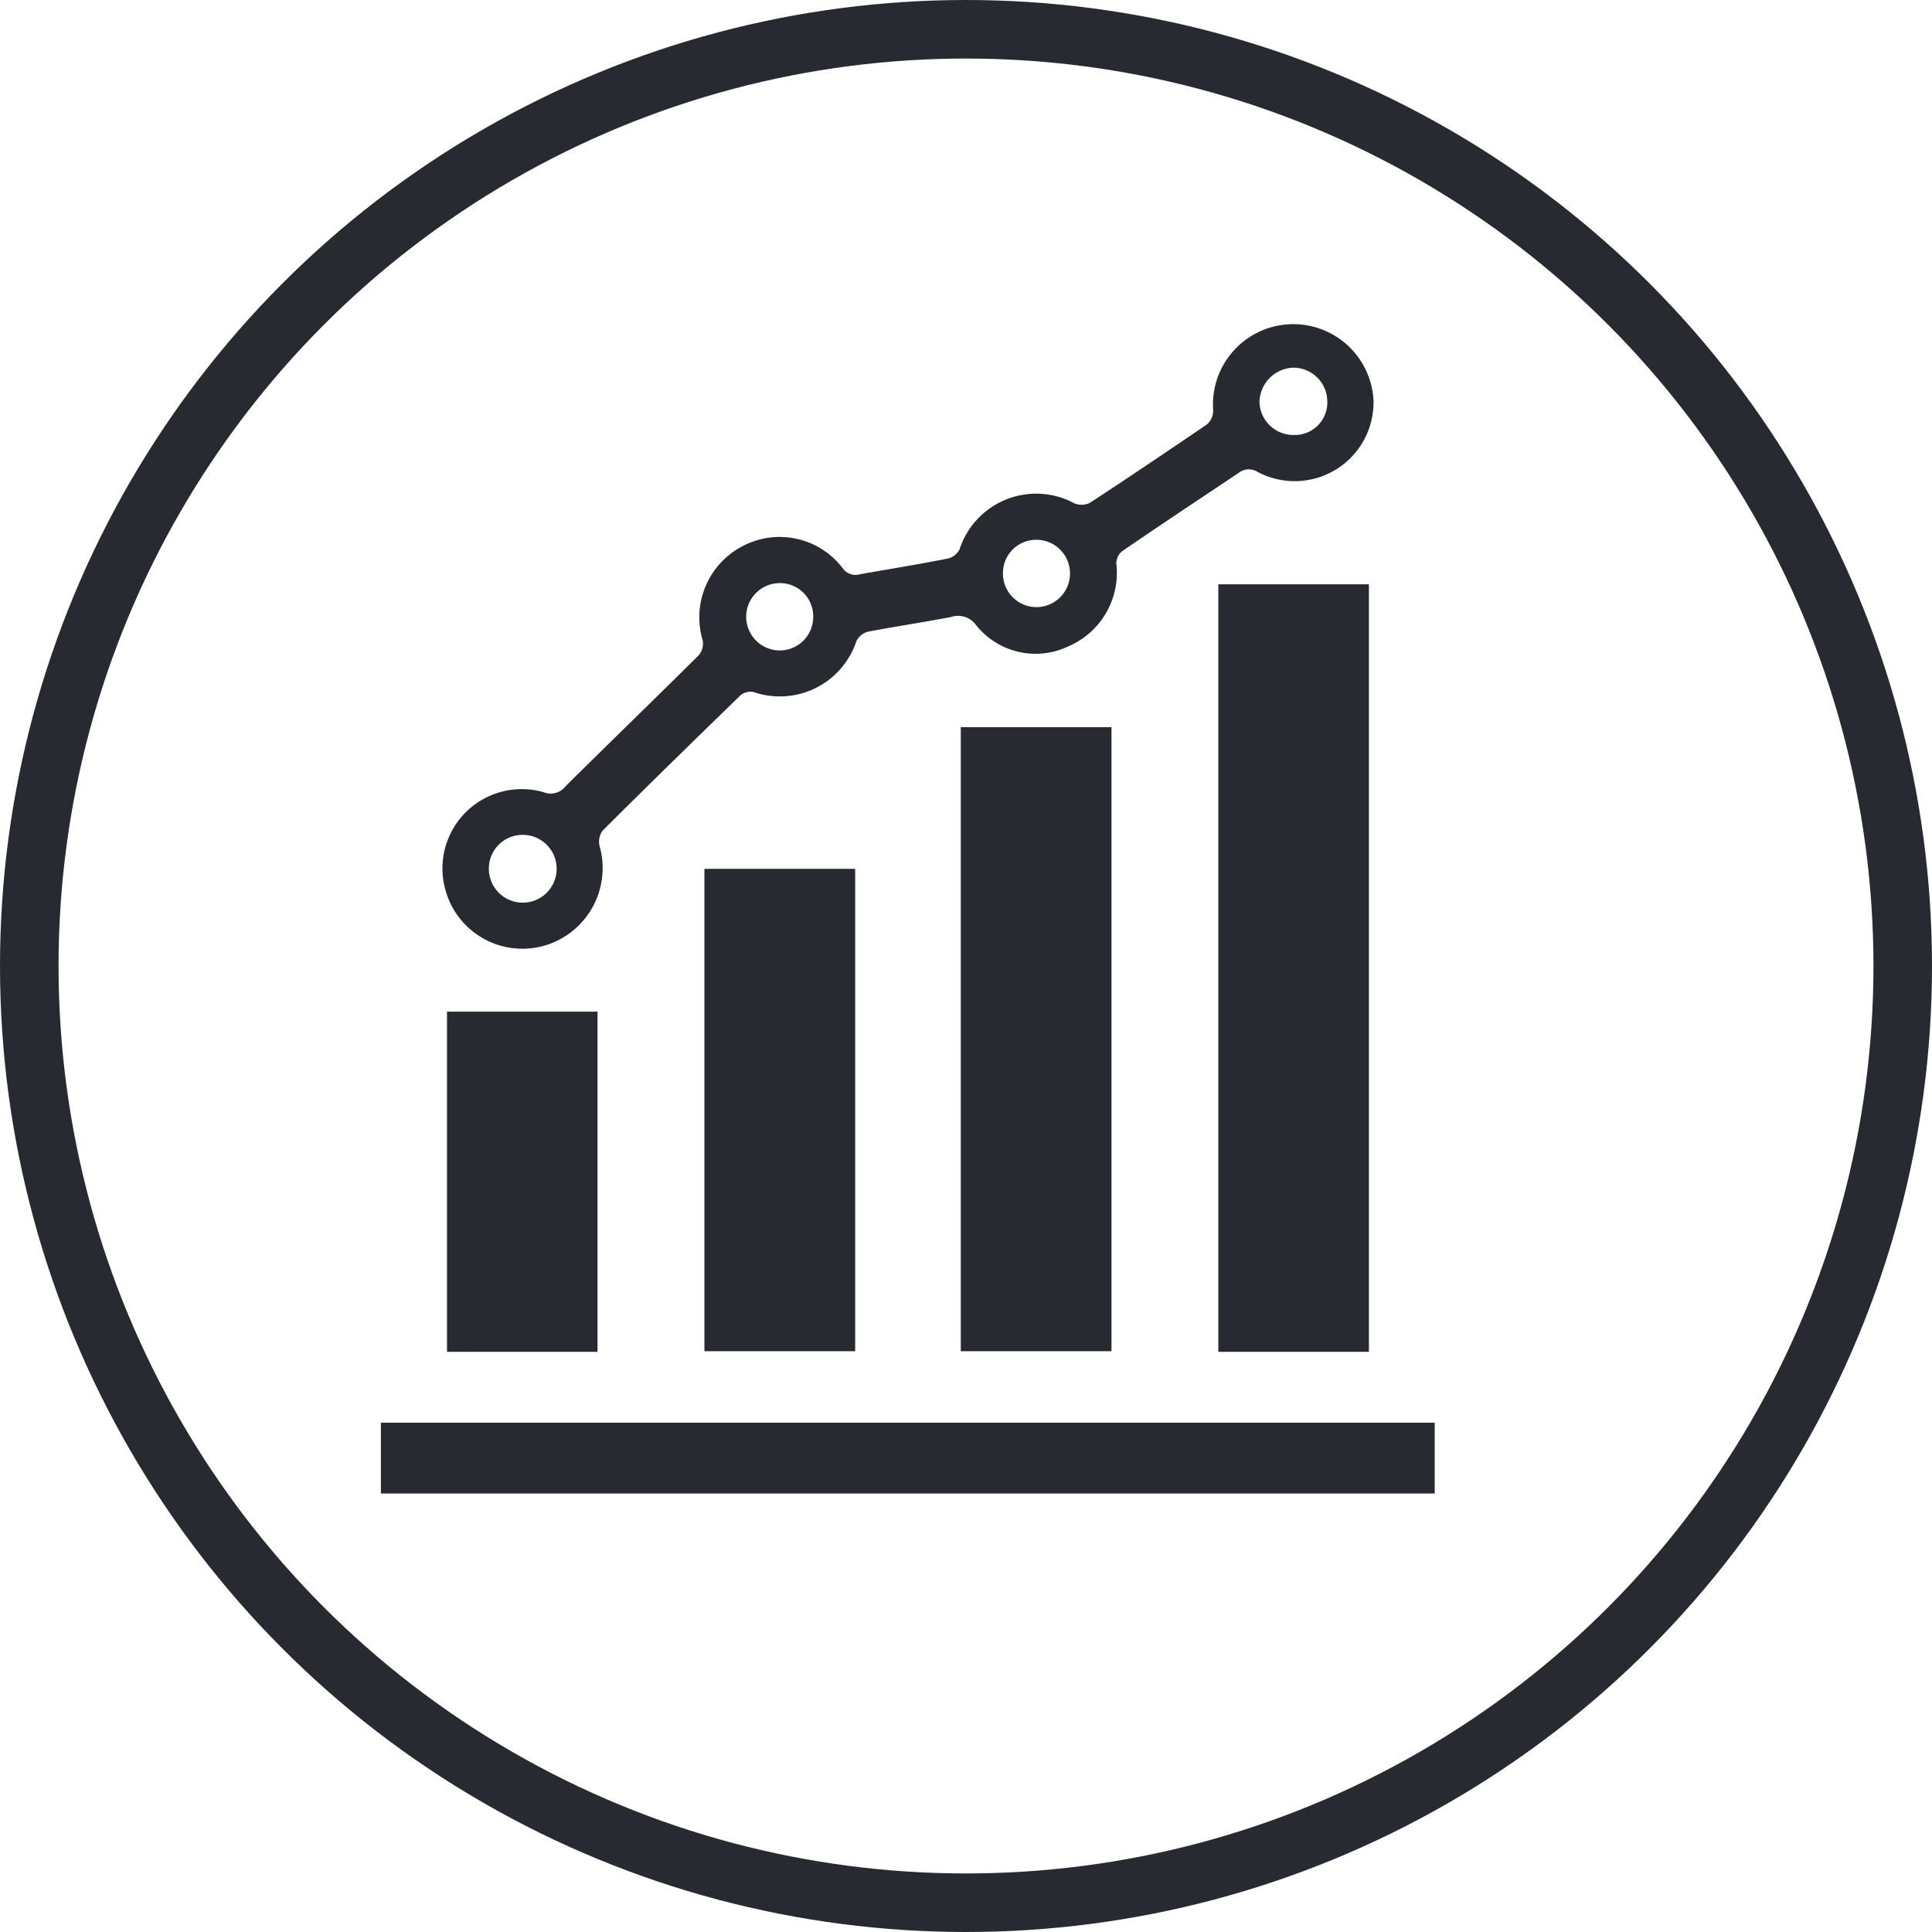 <svg id="组_19" data-name="组 19" xmlns="http://www.w3.org/2000/svg" width="33" height="33" viewBox="0 0 33 33">
  <defs>
    <style>
      .cls-1 {
        fill: #272a31;
        fill-rule: evenodd;
      }

      .cls-2 {
        fill: none;
        stroke: #272a31;
        stroke-width: 1px;
      }
    </style>
  </defs>
  <path id="形状_23" data-name="形状 23" class="cls-1" d="M744.882,1665.59H742.31v-13.11h2.572v13.11Zm-6.971-.01v-10.66h2.574v10.66h-2.574Zm7.05-16.23a1.347,1.347,0,0,1-1.981,1.21,0.281,0.281,0,0,0-.327.02c-0.658.44-1.322,0.88-1.979,1.33a0.272,0.272,0,0,0-.107.21,1.366,1.366,0,0,1-.818,1.42,1.3,1.3,0,0,1-1.575-.36,0.379,0.379,0,0,0-.434-0.14c-0.471.09-.945,0.16-1.415,0.25a0.3,0.3,0,0,0-.2.17,1.378,1.378,0,0,1-1.755.86,0.279,0.279,0,0,0-.215.05c-0.793.77-1.582,1.54-2.364,2.32a0.324,0.324,0,0,0-.05.26,1.38,1.38,0,0,1-.933,1.7,1.364,1.364,0,0,1-1.708-.98,1.354,1.354,0,0,1,1.68-1.64,0.323,0.323,0,0,0,.38-0.1c0.756-.75,1.522-1.49,2.277-2.24a0.314,0.314,0,0,0,.066-0.25,1.37,1.37,0,0,1,.678-1.61,1.355,1.355,0,0,1,1.709.37,0.267,0.267,0,0,0,.294.11c0.5-.09,1.006-0.17,1.507-0.27a0.3,0.3,0,0,0,.2-0.16,1.375,1.375,0,0,1,1.965-.78,0.33,0.33,0,0,0,.258-0.01c0.673-.44,1.34-0.89,2-1.34a0.311,0.311,0,0,0,.108-0.24A1.372,1.372,0,1,1,744.961,1649.35Zm-6.33,2.95a0.573,0.573,0,0,0,.58.57,0.575,0.575,0,1,0-.019-1.15A0.568,0.568,0,0,0,738.631,1652.3Zm-3.241.75a0.567,0.567,0,0,0-.556-0.59,0.575,0.575,0,1,0-.027,1.15A0.572,0.572,0,0,0,735.39,1653.05Zm-5.54,4.28a0.579,0.579,0,1,0,.578-0.57A0.576,0.576,0,0,0,729.85,1657.33Zm14.321-7.98a0.58,0.58,0,0,0-.581-0.57,0.6,0.6,0,0,0-.577.58,0.58,0.58,0,0,0,.6.57A0.555,0.555,0,0,0,744.171,1649.35Zm-16.165,18.66v-1.21h18v1.21h-18Zm5.526-10.67h2.575v8.24h-2.575v-8.24Zm-1.826,8.25h-2.571v-5.81h2.571v5.81Z" transform="translate(-721.5 -1642.5)"/>
  <circle id="椭圆_2_拷贝" data-name="椭圆 2 拷贝" class="cls-2" cx="16.5" cy="16.5" r="16"/>
</svg>
